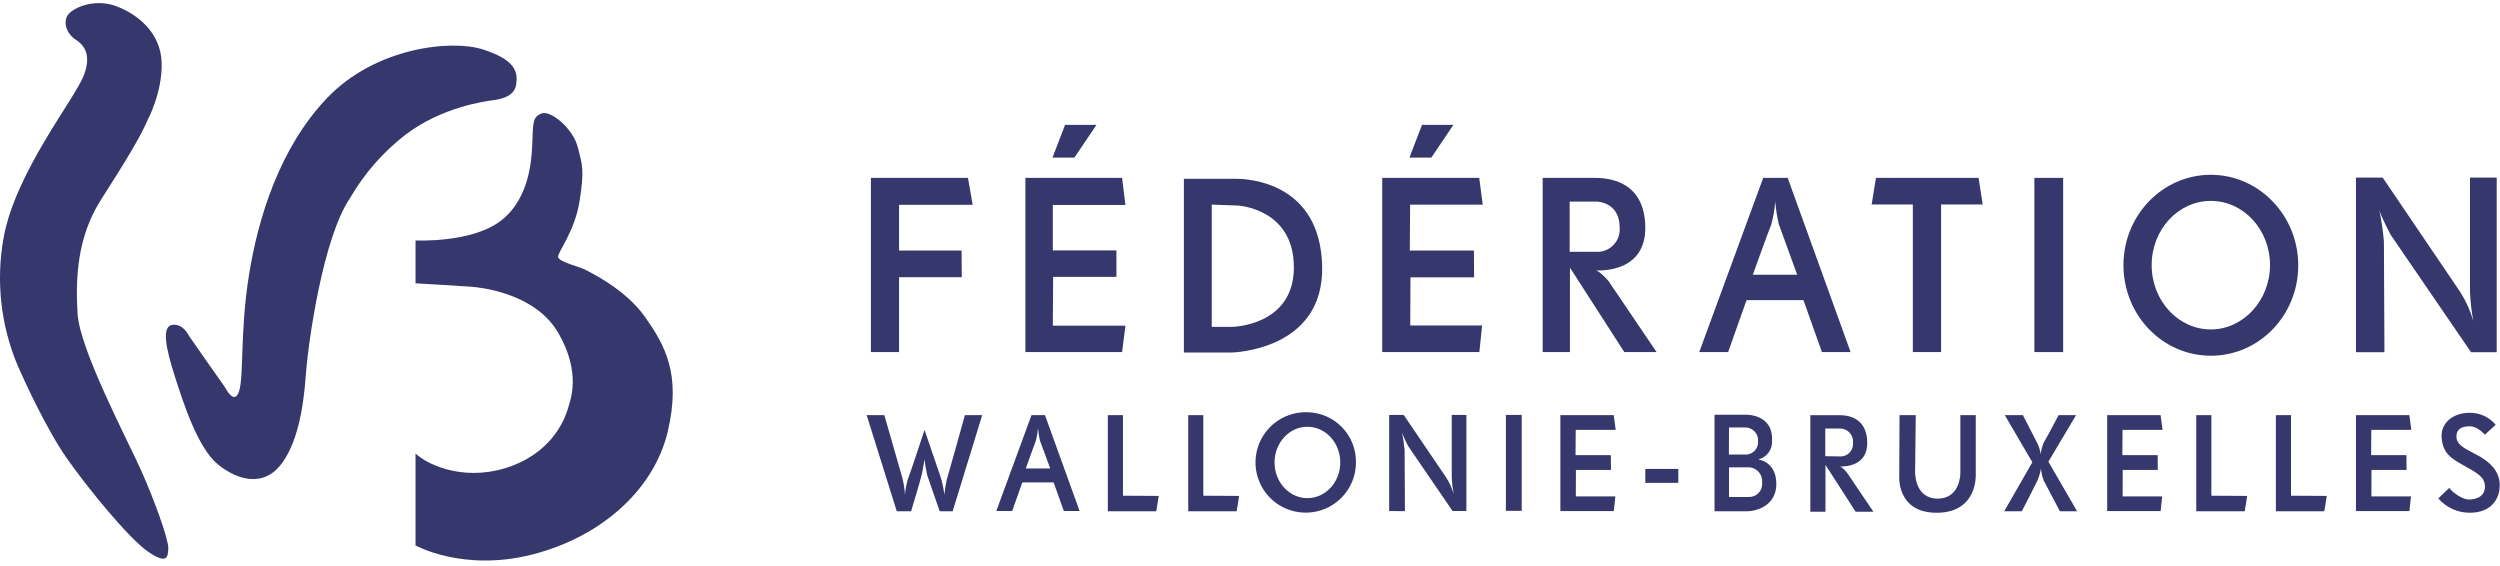 <svg width="296" height="67" viewBox="0 0 296 67" fill="none" xmlns="http://www.w3.org/2000/svg">
<path d="M114.608 21.061L115.165 24.25H106.45V29.662H113.849L113.876 32.824H106.45V41.686H103.114V21.061H114.608Z" fill="#36376C"/>
<path d="M121.406 21.061H132.857L133.25 24.261H124.655V29.651H132.185V32.78H124.693L124.655 38.563H133.25L132.857 41.686H121.406V21.061Z" fill="#36376C"/>
<path d="M124.617 18.658H127.211L129.821 14.786H126.102L124.617 18.658Z" fill="#36376C"/>
<path d="M166.879 18.658H169.473L172.083 14.786H168.365L166.879 18.658Z" fill="#36376C"/>
<path d="M163.655 21.061H175.139L175.559 24.234H166.959L166.92 29.662H174.511L174.532 32.84H166.997L166.975 38.535H175.483L175.155 41.686H163.655V21.061Z" fill="#36376C"/>
<path d="M184.748 49.151H191.065L191.3 50.899H186.566L186.544 53.886H190.721L190.738 55.639H186.588L186.577 58.773H191.257L191.076 60.509H184.748V49.151Z" fill="#36376C"/>
<path d="M249.49 49.151H255.813L256.048 50.899H251.308L251.286 53.886H255.469L255.48 55.639H251.33L251.319 58.773H256.004L255.818 60.509H249.49V49.151Z" fill="#36376C"/>
<path d="M278.945 49.151H285.268L285.503 50.899H280.763L280.741 53.886H284.924L284.935 55.639H280.785L280.774 58.773H285.459L285.279 60.509H278.945V49.151Z" fill="#36376C"/>
<path d="M190.435 33.26C190.435 33.26 189.49 32.168 189.021 32.048C188.551 31.928 194.858 32.72 194.804 26.915C194.749 21.111 189.944 21.067 188.797 21.061H182.654V41.686H185.881V31.682L192.319 41.686H196.141L190.435 33.26ZM185.848 29.815V23.868H189.037C189.037 23.868 191.767 23.868 191.767 26.932C191.801 27.315 191.751 27.702 191.62 28.064C191.489 28.427 191.282 28.756 191.011 29.03C190.741 29.305 190.414 29.517 190.053 29.652C189.692 29.788 189.307 29.843 188.923 29.815H185.848Z" fill="#36376C"/>
<path d="M218.658 55.924C218.658 55.924 218.139 55.318 217.877 55.247C217.615 55.176 221.115 55.618 221.082 52.402C221.05 49.185 218.39 49.158 217.768 49.158H214.344V60.593H216.135V55.045L219.712 60.593H221.814L218.658 55.924ZM216.113 54.013V50.736H217.888C218.102 50.74 218.312 50.789 218.506 50.879C218.7 50.968 218.874 51.097 219.015 51.257C219.157 51.418 219.264 51.605 219.329 51.809C219.395 52.012 219.417 52.227 219.395 52.44C219.414 52.653 219.386 52.867 219.314 53.069C219.241 53.27 219.126 53.453 218.976 53.605C218.826 53.757 218.644 53.875 218.444 53.95C218.244 54.025 218.03 54.056 217.817 54.04L216.113 54.013Z" fill="#36376C"/>
<path d="M211.663 21.061H208.764L201.19 41.686H204.608L206.792 35.537H213.531L215.715 41.686H219.111L211.663 21.061ZM207.535 32.529C207.535 32.529 209.403 27.319 209.719 26.582C209.961 25.689 210.118 24.775 210.189 23.852C210.262 24.751 210.4 25.643 210.604 26.522L212.788 32.529H207.535Z" fill="#36376C"/>
<path d="M123.724 49.151H122.13L117.963 60.504H119.842L121.043 57.118H124.751L125.957 60.504H127.825L123.724 49.151ZM121.452 55.469C121.452 55.469 122.479 52.597 122.643 52.193C122.773 51.703 122.859 51.202 122.899 50.697C122.939 51.191 123.016 51.682 123.129 52.166L124.347 55.469H121.452Z" fill="#36376C"/>
<path d="M221.602 24.212H226.478V41.686H229.825V24.212H234.751L234.265 21.061H222.115L221.602 24.212Z" fill="#36376C"/>
<path d="M244.277 21.061H240.87V41.686H244.277V21.061Z" fill="#36376C"/>
<path d="M180.172 49.126H178.299V60.484H180.172V49.126Z" fill="#36376C"/>
<path d="M261.764 20.695C256.047 20.695 251.417 25.484 251.417 31.392C251.417 37.301 256.02 42.117 261.764 42.117C267.509 42.117 272.112 37.328 272.112 31.414C272.112 25.501 267.454 20.695 261.764 20.695ZM261.764 39.005C257.893 39.005 254.758 35.597 254.758 31.392C254.758 27.188 257.893 23.786 261.764 23.786C265.636 23.786 268.77 27.193 268.77 31.392C268.77 35.592 265.587 39.005 261.764 39.005Z" fill="#36376C"/>
<path d="M154.794 48.808C153.611 48.769 152.442 49.084 151.439 49.713C150.436 50.342 149.643 51.257 149.162 52.339C148.682 53.422 148.536 54.623 148.743 55.789C148.949 56.956 149.5 58.033 150.323 58.885C151.146 59.736 152.205 60.322 153.364 60.568C154.522 60.814 155.728 60.708 156.826 60.265C157.924 59.821 158.864 59.059 159.527 58.078C160.19 57.096 160.544 55.939 160.544 54.755C160.557 53.986 160.419 53.223 160.137 52.509C159.855 51.794 159.435 51.142 158.901 50.59C158.367 50.038 157.73 49.596 157.025 49.291C156.321 48.985 155.563 48.821 154.794 48.808ZM154.794 58.981C152.648 58.981 150.907 57.086 150.907 54.755C150.907 52.423 152.648 50.528 154.794 50.528C156.94 50.528 158.688 52.417 158.688 54.755C158.688 57.092 156.946 58.981 154.794 58.981Z" fill="#36376C"/>
<path d="M278.945 41.703V21.029H282.112L291.28 34.555C291.966 35.625 292.492 36.79 292.842 38.012C292.628 36.878 292.497 35.73 292.449 34.577V21.029H295.61V41.703H292.574L283.073 27.828C283.073 27.828 281.795 25.43 281.708 24.814C281.956 26.048 282.138 27.295 282.254 28.549C282.254 29.586 282.319 41.703 282.319 41.703H278.945Z" fill="#36376C"/>
<path d="M164.477 60.506V49.126H166.197L171.248 56.569C171.624 57.159 171.913 57.801 172.105 58.474C171.988 57.851 171.915 57.219 171.887 56.585V49.126H173.618V60.506H171.985L166.754 52.861C166.46 52.336 166.21 51.788 166.006 51.223C166.143 51.903 166.243 52.59 166.306 53.282C166.306 53.828 166.345 60.522 166.345 60.522L164.477 60.506Z" fill="#36376C"/>
<path d="M102.613 49.151H104.704L106.823 56.529C107 57.198 107.108 57.885 107.145 58.576C107.2 57.978 107.308 57.386 107.467 56.807C107.625 56.485 109.466 50.899 109.466 50.899L111.393 56.556C111.59 57.216 111.729 57.892 111.808 58.576C111.867 57.989 111.96 57.405 112.087 56.829C112.201 56.507 114.244 49.151 114.244 49.151H116.291L112.796 60.531H111.257L109.81 56.348C109.649 55.698 109.53 55.038 109.455 54.372C109.455 54.372 109.307 55.464 109.132 56.206C108.958 56.949 107.877 60.531 107.877 60.531H106.178L102.613 49.151Z" fill="#36376C"/>
<path d="M131.168 49.151V60.531H136.902L137.197 58.718L132.96 58.691V49.151H131.168Z" fill="#36376C"/>
<path d="M140.687 49.151V60.531H146.421L146.715 58.718L142.473 58.691V49.151H140.687Z" fill="#36376C"/>
<path d="M260.036 49.151V60.531H265.775L266.064 58.718L261.827 58.691V49.151H260.036Z" fill="#36376C"/>
<path d="M269.465 49.151V60.531H275.198L275.493 58.718L271.256 58.691V49.151H269.465Z" fill="#36376C"/>
<path d="M198.715 55.52H194.806V57.169H198.715V55.52Z" fill="#36376C"/>
<path d="M208.172 54.398C208.669 54.28 209.107 53.989 209.407 53.576C209.707 53.164 209.85 52.657 209.811 52.149C209.936 48.911 206.589 49.102 206.589 49.102H203.001V60.531H206.938C207.768 60.531 210.313 59.985 210.318 57.303C210.324 54.622 208.172 54.398 208.172 54.398ZM204.716 50.609H206.605C206.818 50.604 207.029 50.645 207.225 50.726C207.42 50.808 207.597 50.93 207.743 51.085C207.889 51.239 208.001 51.422 208.072 51.622C208.144 51.822 208.172 52.035 208.156 52.247C208.172 52.458 208.141 52.67 208.067 52.868C207.994 53.066 207.878 53.246 207.728 53.396C207.578 53.545 207.398 53.66 207.199 53.733C207.001 53.806 206.789 53.836 206.578 53.82H204.699L204.716 50.609ZM207.097 58.843H204.716V55.332H207.195C207.626 55.388 208.017 55.61 208.287 55.951C208.556 56.292 208.681 56.724 208.637 57.156C208.657 57.37 208.633 57.587 208.564 57.791C208.496 57.995 208.386 58.182 208.241 58.342C208.096 58.501 207.919 58.627 207.722 58.714C207.525 58.8 207.312 58.844 207.097 58.843Z" fill="#36376C"/>
<path d="M224.904 49.151H226.826L226.749 55.873C226.749 55.873 226.646 59.002 229.376 59.035C232.106 59.068 232.106 56.064 232.106 56.064V49.151H233.93V56.25C233.93 56.25 234.137 60.7 229.321 60.711C224.505 60.722 224.871 56.31 224.871 56.31L224.904 49.151Z" fill="#36376C"/>
<path d="M237.365 49.151H239.511L241.149 52.34C241.393 52.785 241.548 53.273 241.607 53.776C241.676 53.278 241.812 52.791 242.012 52.329C242.224 52.04 243.737 49.151 243.737 49.151H245.807L242.53 54.661L245.927 60.531H243.89L242.001 56.944C241.81 56.478 241.692 55.987 241.651 55.486C241.563 55.981 241.418 56.465 241.22 56.927C240.908 57.593 239.38 60.531 239.38 60.531H237.299L240.63 54.727L237.365 49.151Z" fill="#36376C"/>
<path d="M294.215 51.464L295.488 50.29C295.11 49.84 294.638 49.48 294.104 49.235C293.571 48.99 292.989 48.868 292.402 48.875C290.36 48.875 288.891 50.159 289.099 51.944C289.306 53.73 290.191 54.248 291.665 55.089C293.139 55.93 294.264 56.433 294.215 57.667C294.166 58.901 293.047 59.119 292.353 59.147C291.66 59.174 290.469 58.415 289.989 57.765L288.695 59.01C289.158 59.549 289.733 59.98 290.38 60.273C291.027 60.566 291.73 60.715 292.441 60.708C294.909 60.708 295.979 59.119 295.968 57.432C295.957 55.745 294.772 54.702 293.489 53.981C292.206 53.26 290.841 52.807 290.841 51.698C290.841 50.59 291.802 50.492 292.331 50.475C292.861 50.459 293.429 50.65 294.215 51.464Z" fill="#36376C"/>
<path d="M146.384 21.172H140.171V41.737H145.839C145.839 41.737 156.729 41.541 156.544 31.588C156.359 21.635 147.881 21.172 146.384 21.172ZM145.839 38.704H143.471V24.226L146.547 24.335C146.547 24.335 153.195 24.662 153.195 31.653C153.195 38.644 145.823 38.704 145.823 38.704H145.839Z" fill="#36376C"/>
<path d="M49.199 53.7V64.577C49.199 64.577 54.842 67.751 63.054 65.645C71.266 63.539 77.442 57.935 79.064 51.089C80.685 44.242 78.688 40.822 76.356 37.507C74.025 34.192 69.768 32.194 69.221 31.9C68.674 31.605 66.123 30.997 66.077 30.42C66.032 29.842 68.06 27.412 68.628 23.772C69.197 20.132 68.971 19.602 68.4 17.395C67.828 15.187 65.208 13.06 64.158 13.424C63.108 13.788 63.111 14.516 63.042 16.498C62.973 18.48 62.862 23.305 59.399 26.061C55.937 28.816 49.199 28.467 49.199 28.467V33.545C49.199 33.545 54.8 33.864 55.847 33.954C56.894 34.044 63.367 34.682 66.117 39.441C68.866 44.2 67.506 47.458 67.257 48.324C67.007 49.191 65.722 53.248 60.609 55.162C55.495 57.075 50.983 55.309 49.199 53.7Z" fill="#36376C"/>
<path d="M41.456 23.431C43.13 20.549 45.344 18.017 47.978 15.974C52.3 12.65 57.562 11.973 58.305 11.877C59.048 11.78 60.886 11.519 61.111 10.036C61.337 8.553 61.081 7.13 57.24 5.873C53.398 4.615 44.395 5.647 38.713 11.618C33.03 17.589 30.549 25.937 29.484 32.531C28.419 39.125 28.882 44.44 28.32 46.281C27.757 48.122 26.674 45.893 26.578 45.764C26.482 45.634 22.64 40.174 22.448 39.871C22.255 39.567 21.641 38.276 20.381 38.469C19.121 38.661 19.638 41.245 20.682 44.506C21.726 47.767 23.425 53.058 25.814 54.996C28.202 56.933 31.138 57.577 33.139 55.155C35.139 52.733 35.915 48.537 36.204 44.473C36.493 40.409 38.261 28.109 41.456 23.431Z" fill="#36376C"/>
<path d="M17.456 14.259C17.456 14.259 19.261 10.935 19.138 7.379C19.015 3.824 16.247 1.637 13.666 0.698C11.085 -0.24 8.158 0.999 7.846 2.145C7.533 3.291 8.276 4.251 8.94 4.684C9.605 5.117 11.01 6.131 9.915 8.944C8.82 11.756 1.907 20.314 0.451 28.012C-0.505 33.155 0.066 38.466 2.094 43.288C2.759 44.813 5.454 50.751 7.915 54.267C10.375 57.784 15.3 63.8 17.541 65.325C19.782 66.85 19.887 65.99 19.926 64.934C19.965 63.878 18.284 59.192 16.644 55.558C15.005 51.924 9.425 41.335 9.181 37.115C8.937 32.894 9.136 28.045 11.988 23.596C14.839 19.147 16.629 16.205 17.456 14.259Z" fill="#36376C"/>
</svg>
